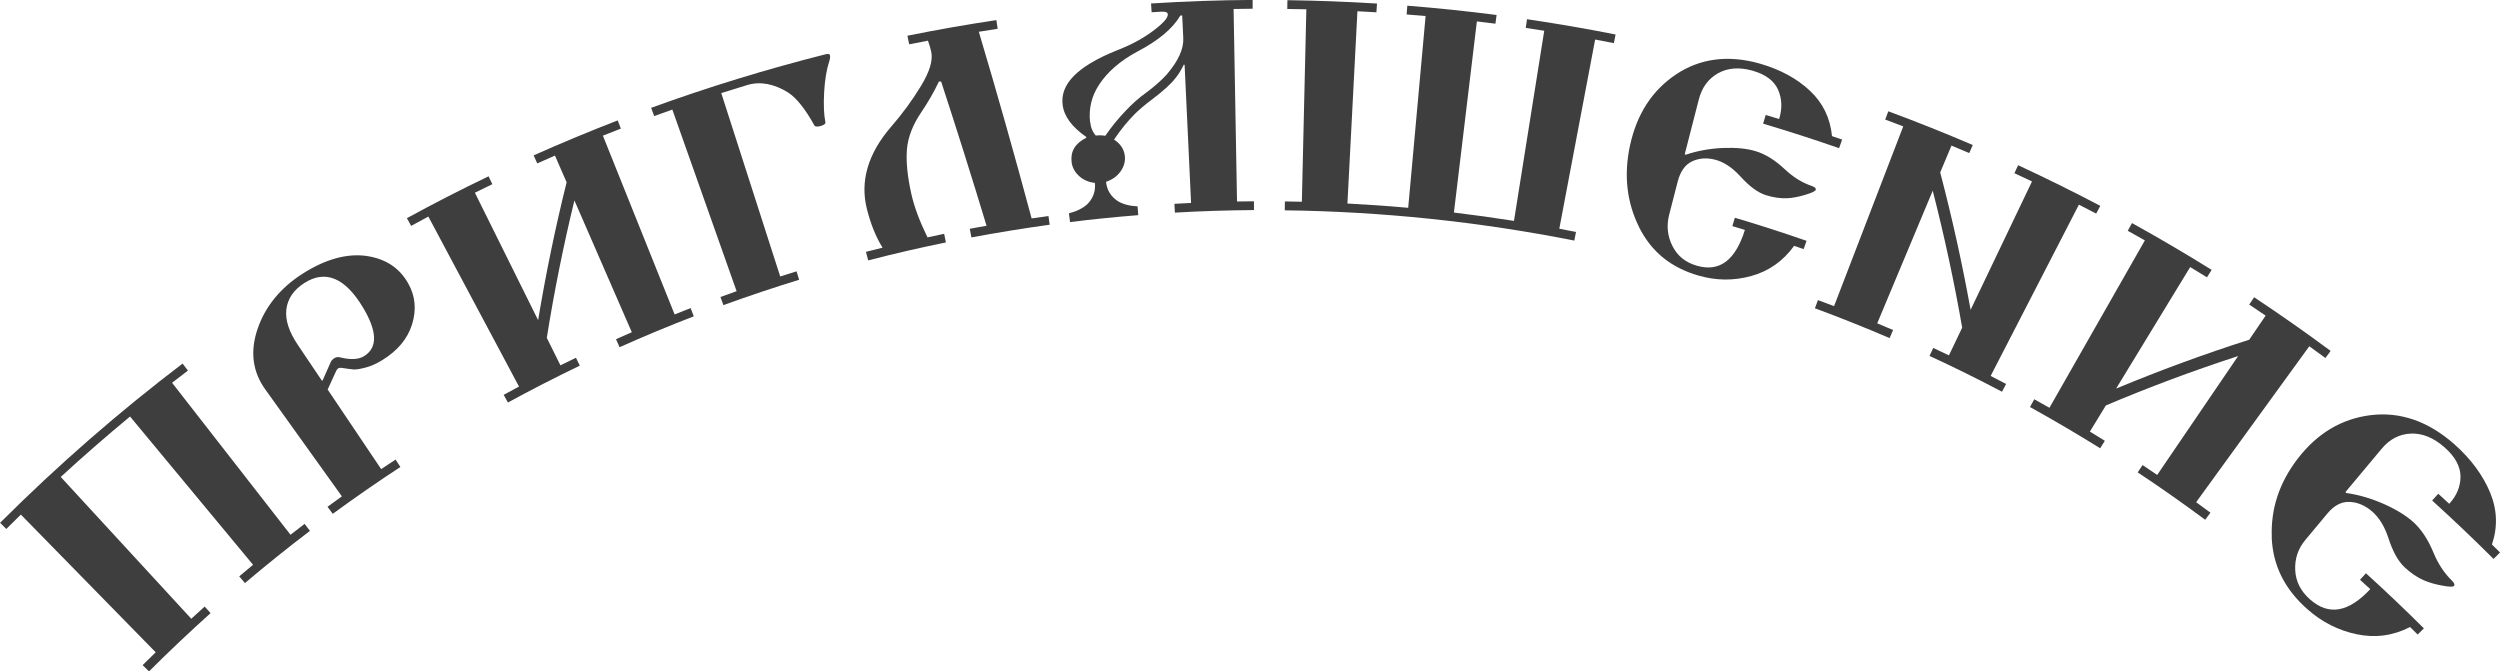 <?xml version="1.0" encoding="UTF-8"?> <svg xmlns="http://www.w3.org/2000/svg" width="108" height="29" viewBox="0 0 108 29" fill="none"><g clip-path="url(#clip0_646_189991)"><path d="M6.43 29C6.34 28.91 6.25 28.82 6.162 28.733C6.348 28.547 6.537 28.361 6.726 28.179C4.784 26.195 2.842 24.214 0.901 22.23C0.69 22.435 0.48 22.642 0.272 22.852C0.182 22.762 0.091 22.672 0.004 22.585C2.509 20.085 5.145 17.791 7.888 15.706C7.965 15.807 8.041 15.908 8.118 16.009C7.888 16.184 7.661 16.358 7.434 16.536C9.14 18.724 10.847 20.912 12.55 23.101C12.753 22.942 12.958 22.787 13.16 22.631C13.237 22.732 13.313 22.833 13.39 22.934C12.438 23.657 11.503 24.408 10.582 25.188C10.499 25.093 10.418 24.994 10.335 24.899C10.532 24.732 10.732 24.566 10.932 24.399C9.16 22.263 7.387 20.127 5.618 17.993C4.604 18.833 3.603 19.703 2.624 20.604C4.502 22.645 6.384 24.686 8.263 26.73C8.454 26.552 8.648 26.378 8.842 26.203C8.927 26.299 9.012 26.391 9.097 26.487C8.194 27.297 7.305 28.138 6.439 29.003L6.43 29Z" fill="#3E3E3E"></path><path d="M14.374 22.197C14.3 22.096 14.223 21.993 14.149 21.892C14.354 21.742 14.562 21.592 14.77 21.442C13.665 19.9 12.561 18.358 11.456 16.817C10.917 16.063 10.794 15.198 11.122 14.224C11.45 13.25 12.109 12.434 13.086 11.815C14.07 11.19 14.994 10.942 15.823 11.056C16.654 11.174 17.253 11.572 17.628 12.232C17.945 12.786 17.997 13.379 17.803 14.006C17.609 14.636 17.179 15.147 16.512 15.559C16.263 15.714 16.02 15.821 15.785 15.881C15.55 15.941 15.38 15.968 15.273 15.96C15.167 15.952 15.016 15.93 14.819 15.902C14.718 15.883 14.65 15.886 14.614 15.911C14.571 15.941 14.53 15.998 14.497 16.08C14.382 16.328 14.267 16.576 14.155 16.828C14.926 17.974 15.694 19.119 16.466 20.265C16.674 20.126 16.879 19.99 17.089 19.854C17.157 19.96 17.229 20.066 17.297 20.173C16.307 20.82 15.334 21.496 14.371 22.2L14.374 22.197ZM13.903 16.445C13.903 16.445 13.925 16.44 13.936 16.437C14.051 16.17 14.169 15.905 14.289 15.638C14.313 15.581 14.368 15.523 14.447 15.471C14.519 15.425 14.601 15.414 14.694 15.439C15.148 15.55 15.492 15.534 15.736 15.381C16.323 15.01 16.302 14.306 15.662 13.253C14.902 12.001 14.059 11.646 13.151 12.224C12.689 12.519 12.429 12.898 12.372 13.357C12.315 13.815 12.481 14.328 12.867 14.901C13.214 15.417 13.559 15.932 13.906 16.445H13.903Z" fill="#3E3E3E"></path><path d="M21.943 17.39C21.883 17.278 21.82 17.169 21.759 17.057C21.981 16.937 22.2 16.817 22.421 16.699C21.117 14.252 19.81 11.804 18.505 9.356C18.256 9.487 18.01 9.621 17.761 9.758C17.701 9.646 17.638 9.537 17.578 9.425C18.74 8.789 19.919 8.186 21.106 7.616C21.16 7.73 21.215 7.845 21.27 7.957C21.018 8.077 20.767 8.199 20.515 8.325C21.426 10.161 22.336 11.995 23.247 13.831C23.575 11.853 23.983 9.864 24.478 7.875C24.311 7.49 24.141 7.105 23.974 6.721C23.717 6.832 23.463 6.944 23.209 7.059C23.157 6.944 23.105 6.827 23.053 6.712C24.253 6.178 25.465 5.673 26.685 5.201C26.731 5.318 26.777 5.438 26.821 5.555C26.561 5.656 26.304 5.757 26.045 5.861C27.078 8.434 28.112 11.01 29.143 13.583C29.373 13.49 29.605 13.4 29.835 13.31C29.881 13.428 29.928 13.548 29.972 13.665C28.894 14.082 27.825 14.524 26.767 14.999C26.715 14.885 26.663 14.767 26.611 14.653C26.838 14.552 27.065 14.451 27.294 14.352C26.468 12.453 25.64 10.557 24.814 8.658C24.333 10.642 23.936 12.623 23.622 14.595C23.819 14.991 24.013 15.387 24.21 15.782C24.434 15.671 24.658 15.561 24.882 15.455C24.937 15.569 24.992 15.684 25.047 15.796C23.999 16.301 22.96 16.833 21.934 17.392L21.943 17.39Z" fill="#3E3E3E"></path><path d="M31.255 13.188C31.211 13.067 31.167 12.95 31.123 12.83C31.356 12.745 31.588 12.664 31.821 12.579C30.896 9.965 29.972 7.348 29.045 4.734C28.782 4.827 28.523 4.92 28.26 5.015C28.216 4.895 28.173 4.778 28.129 4.658C30.607 3.757 33.12 2.988 35.657 2.347C35.772 2.317 35.838 2.327 35.852 2.379C35.868 2.448 35.862 2.529 35.83 2.628C35.709 2.991 35.633 3.443 35.603 3.984C35.573 4.524 35.592 4.952 35.655 5.269C35.674 5.345 35.603 5.405 35.441 5.446C35.291 5.487 35.198 5.471 35.168 5.397C34.785 4.704 34.413 4.24 34.058 4.003C33.437 3.615 32.838 3.506 32.277 3.675C31.903 3.787 31.531 3.905 31.159 4.022C32.007 6.663 32.854 9.302 33.705 11.943C33.94 11.87 34.175 11.796 34.41 11.722C34.449 11.842 34.484 11.965 34.523 12.085C33.423 12.424 32.332 12.789 31.249 13.182L31.255 13.188Z" fill="#3E3E3E"></path><path d="M37.505 11.247C37.472 11.125 37.442 11.002 37.41 10.879C37.648 10.816 37.885 10.756 38.126 10.699C37.844 10.246 37.617 9.692 37.451 9.032C37.15 7.848 37.478 6.644 38.514 5.455C38.993 4.901 39.417 4.322 39.783 3.719C40.15 3.116 40.306 2.628 40.232 2.251C40.204 2.106 40.155 1.94 40.087 1.757C39.816 1.809 39.548 1.861 39.277 1.915C39.253 1.793 39.225 1.667 39.201 1.544C40.475 1.285 41.758 1.061 43.043 0.868C43.062 0.993 43.081 1.119 43.1 1.244C42.83 1.285 42.556 1.329 42.285 1.372C43.084 4.052 43.844 6.74 44.566 9.436C44.81 9.4 45.05 9.365 45.294 9.332C45.31 9.457 45.329 9.583 45.346 9.708C44.216 9.864 43.087 10.047 41.965 10.257C41.941 10.131 41.919 10.009 41.894 9.883C42.135 9.837 42.376 9.793 42.619 9.752C41.987 7.667 41.334 5.591 40.656 3.52C40.623 3.52 40.593 3.523 40.56 3.525C40.347 3.976 40.092 4.415 39.8 4.849C39.425 5.397 39.223 5.935 39.179 6.459C39.138 6.983 39.201 7.613 39.365 8.355C39.493 8.936 39.731 9.567 40.068 10.254C40.308 10.202 40.549 10.15 40.787 10.101C40.812 10.224 40.839 10.35 40.863 10.473C39.739 10.702 38.618 10.961 37.502 11.25L37.505 11.247Z" fill="#3E3E3E"></path><path d="M46.225 9.591C46.209 9.466 46.195 9.34 46.178 9.215C46.515 9.13 46.78 8.996 46.974 8.819C47.226 8.563 47.335 8.257 47.3 7.902C47.021 7.869 46.791 7.768 46.608 7.597C46.425 7.425 46.318 7.225 46.293 6.999C46.239 6.541 46.447 6.189 46.928 5.951C46.928 5.938 46.925 5.924 46.922 5.913C46.31 5.487 45.965 5.029 45.905 4.524C45.85 4.082 46.009 3.667 46.386 3.283C46.764 2.898 47.376 2.527 48.238 2.18C48.831 1.954 49.351 1.678 49.794 1.348C50.237 1.018 50.458 0.778 50.45 0.619C50.445 0.532 50.352 0.494 50.168 0.505C50.029 0.513 49.889 0.521 49.75 0.529C49.742 0.404 49.734 0.276 49.725 0.15C51.188 0.057 52.651 0.006 54.114 -0.003C54.114 0.123 54.114 0.251 54.114 0.377C53.841 0.377 53.565 0.382 53.291 0.388C53.341 3.16 53.39 5.932 53.439 8.704C53.682 8.699 53.928 8.696 54.172 8.696C54.172 8.822 54.172 8.95 54.172 9.075C53.032 9.084 51.894 9.119 50.756 9.185C50.748 9.059 50.743 8.931 50.734 8.805C50.975 8.792 51.213 8.781 51.454 8.767C51.361 6.778 51.268 4.789 51.175 2.802C51.164 2.8 51.153 2.794 51.142 2.791C51.019 3.042 50.898 3.236 50.781 3.373C50.587 3.626 50.253 3.929 49.783 4.284C49.452 4.532 49.198 4.751 49.017 4.931C48.714 5.234 48.416 5.602 48.126 6.03C48.413 6.216 48.569 6.461 48.596 6.764C48.615 6.991 48.55 7.206 48.402 7.414C48.251 7.621 48.046 7.766 47.781 7.853C47.817 8.211 47.986 8.486 48.284 8.685C48.508 8.822 48.796 8.898 49.143 8.915C49.154 9.04 49.162 9.168 49.173 9.294C48.188 9.373 47.207 9.471 46.225 9.594V9.591ZM47.095 5.261C47.119 5.504 47.201 5.703 47.338 5.856C47.497 5.839 47.633 5.845 47.748 5.867C48.014 5.482 48.298 5.133 48.596 4.819C48.897 4.497 49.203 4.224 49.517 4C49.859 3.749 50.155 3.49 50.398 3.223C50.896 2.644 51.142 2.117 51.117 1.637C51.101 1.315 51.087 0.991 51.071 0.669C51.044 0.669 51.016 0.669 50.992 0.671C50.652 1.247 50.032 1.757 49.137 2.227C48.396 2.622 47.847 3.103 47.483 3.654C47.157 4.15 47.029 4.688 47.089 5.261H47.095Z" fill="#3E3E3E"></path><path d="M55.502 9.081C55.502 8.956 55.504 8.827 55.507 8.702C55.75 8.704 55.996 8.71 56.24 8.715C56.306 5.943 56.368 3.174 56.434 0.401C56.161 0.396 55.884 0.39 55.611 0.388C55.611 0.262 55.614 0.134 55.616 0.008C56.907 0.025 58.198 0.074 59.486 0.153C59.478 0.278 59.47 0.407 59.461 0.532C59.188 0.516 58.914 0.499 58.641 0.486C58.496 3.255 58.351 6.022 58.209 8.792C59.084 8.838 59.962 8.898 60.834 8.977C61.086 6.216 61.335 3.455 61.586 0.693C61.313 0.669 61.039 0.647 60.766 0.625C60.777 0.499 60.785 0.371 60.796 0.246C62.084 0.347 63.369 0.483 64.652 0.647C64.635 0.772 64.619 0.898 64.603 1.023C64.335 0.988 64.069 0.955 63.801 0.925C63.47 3.678 63.139 6.432 62.809 9.182C63.675 9.286 64.542 9.406 65.404 9.542C65.839 6.805 66.276 4.066 66.711 1.329C66.446 1.288 66.178 1.247 65.912 1.206C65.932 1.081 65.951 0.955 65.967 0.83C67.247 1.018 68.524 1.239 69.793 1.49C69.768 1.615 69.744 1.738 69.719 1.864C69.448 1.809 69.18 1.757 68.91 1.708C68.393 4.431 67.879 7.157 67.362 9.881C67.602 9.927 67.843 9.973 68.084 10.02C68.059 10.145 68.034 10.268 68.01 10.393C63.881 9.575 59.691 9.138 55.496 9.086L55.502 9.081Z" fill="#3E3E3E"></path><path d="M70.812 9.818C70.279 8.748 70.134 7.561 70.424 6.249C70.717 4.936 71.359 3.916 72.396 3.22C73.432 2.524 74.657 2.358 76.025 2.748C76.908 2.999 77.633 3.397 78.193 3.924C78.754 4.451 79.068 5.108 79.142 5.88C79.287 5.929 79.435 5.981 79.58 6.03C79.536 6.153 79.492 6.279 79.448 6.401C78.36 6.022 77.266 5.67 76.167 5.343C76.205 5.217 76.243 5.092 76.279 4.966C76.473 5.024 76.667 5.084 76.859 5.141C76.998 4.691 76.984 4.27 76.815 3.88C76.645 3.493 76.276 3.214 75.71 3.053C75.136 2.892 74.633 2.931 74.214 3.168C73.793 3.405 73.52 3.785 73.388 4.3C73.186 5.086 72.984 5.875 72.781 6.661C72.795 6.669 72.809 6.677 72.822 6.685C73.32 6.516 73.856 6.418 74.422 6.393C74.988 6.369 75.464 6.415 75.841 6.53C76.26 6.655 76.686 6.917 77.113 7.321C77.474 7.657 77.851 7.891 78.253 8.028C78.401 8.077 78.461 8.137 78.439 8.202C78.42 8.26 78.27 8.331 77.991 8.415C77.712 8.5 77.452 8.552 77.212 8.563C76.916 8.576 76.61 8.533 76.29 8.432C75.94 8.322 75.573 8.05 75.18 7.616C74.841 7.245 74.485 7.007 74.119 6.906C73.752 6.805 73.413 6.827 73.107 6.966C72.8 7.108 72.593 7.4 72.478 7.839C72.355 8.317 72.232 8.794 72.109 9.272C71.986 9.755 72.035 10.208 72.254 10.636C72.472 11.065 72.822 11.343 73.315 11.482C74.283 11.758 74.969 11.25 75.379 9.932C75.199 9.878 75.018 9.823 74.838 9.769C74.873 9.649 74.912 9.526 74.947 9.406C75.986 9.714 77.017 10.047 78.043 10.404C78.002 10.524 77.958 10.645 77.917 10.762C77.78 10.716 77.644 10.666 77.507 10.62C77.025 11.286 76.405 11.717 75.653 11.924C74.898 12.132 74.149 12.126 73.386 11.908C72.191 11.567 71.343 10.882 70.807 9.812L70.812 9.818Z" fill="#3E3E3E"></path><path d="M78.402 13.321C78.446 13.201 78.49 13.084 78.536 12.964C78.769 13.048 79.001 13.136 79.231 13.226C80.226 10.636 81.225 8.049 82.22 5.46C81.96 5.362 81.7 5.264 81.441 5.165C81.484 5.045 81.528 4.928 81.575 4.808C82.8 5.261 84.017 5.747 85.223 6.265C85.173 6.382 85.121 6.497 85.072 6.614C84.815 6.505 84.561 6.396 84.304 6.29C84.142 6.677 83.981 7.064 83.817 7.449C84.337 9.43 84.774 11.411 85.13 13.384C86.013 11.537 86.899 9.687 87.782 7.839C87.531 7.719 87.276 7.599 87.022 7.482C87.077 7.367 87.129 7.253 87.183 7.138C88.378 7.692 89.56 8.276 90.733 8.893C90.673 9.005 90.615 9.116 90.555 9.228C90.306 9.097 90.058 8.966 89.809 8.841C88.537 11.307 87.268 13.774 85.996 16.241C86.218 16.355 86.442 16.47 86.664 16.587C86.604 16.699 86.546 16.811 86.486 16.923C85.452 16.377 84.41 15.862 83.355 15.376C83.409 15.261 83.462 15.147 83.516 15.032C83.743 15.136 83.967 15.242 84.194 15.351C84.386 14.953 84.575 14.555 84.766 14.156C84.424 12.189 84 10.213 83.494 8.238C82.696 10.148 81.894 12.058 81.096 13.968C81.326 14.063 81.553 14.159 81.782 14.257C81.733 14.374 81.681 14.489 81.632 14.606C80.568 14.151 79.493 13.72 78.413 13.321H78.402Z" fill="#3E3E3E"></path><path d="M87.697 17.581C87.757 17.469 87.82 17.36 87.88 17.248C88.099 17.37 88.32 17.493 88.536 17.616C89.909 15.207 91.282 12.794 92.658 10.385C92.411 10.246 92.165 10.107 91.919 9.97C91.979 9.858 92.042 9.749 92.102 9.637C93.262 10.279 94.41 10.953 95.543 11.659C95.474 11.766 95.409 11.875 95.34 11.981C95.1 11.831 94.859 11.684 94.616 11.537C93.549 13.286 92.483 15.035 91.416 16.787C93.276 16.012 95.195 15.305 97.167 14.675C97.402 14.328 97.64 13.981 97.875 13.635C97.64 13.474 97.402 13.316 97.167 13.157C97.238 13.051 97.306 12.947 97.378 12.841C98.496 13.583 99.598 14.355 100.684 15.16C100.607 15.261 100.533 15.365 100.457 15.466C100.227 15.294 99.995 15.125 99.762 14.958C98.132 17.204 96.502 19.45 94.873 21.695C95.081 21.845 95.286 21.995 95.491 22.148C95.414 22.249 95.34 22.353 95.264 22.454C94.307 21.744 93.333 21.059 92.349 20.407C92.42 20.301 92.488 20.197 92.559 20.091C92.77 20.23 92.98 20.372 93.191 20.517C94.356 18.806 95.523 17.092 96.688 15.381C94.728 16.02 92.822 16.732 90.973 17.515C90.743 17.892 90.514 18.268 90.284 18.645C90.5 18.776 90.713 18.909 90.929 19.043C90.861 19.149 90.795 19.259 90.727 19.365C89.726 18.743 88.714 18.148 87.691 17.581H87.697Z" fill="#3E3E3E"></path><path d="M98.142 23.221C98.09 22.001 98.454 20.855 99.28 19.791C100.106 18.729 101.139 18.094 102.408 17.935C103.674 17.777 104.897 18.192 106.021 19.185C106.745 19.826 107.265 20.533 107.574 21.281C107.883 22.028 107.905 22.779 107.651 23.521C107.768 23.636 107.886 23.753 108.001 23.867C107.908 23.96 107.815 24.053 107.722 24.146C106.852 23.278 105.969 22.438 105.069 21.622C105.157 21.523 105.244 21.428 105.334 21.33C105.493 21.474 105.652 21.619 105.807 21.764C106.127 21.417 106.291 21.027 106.294 20.593C106.294 20.159 106.067 19.731 105.6 19.322C105.127 18.904 104.637 18.708 104.142 18.732C103.647 18.754 103.231 18.975 102.89 19.384C102.367 20.009 101.848 20.631 101.325 21.256C101.336 21.27 101.344 21.283 101.355 21.297C101.897 21.373 102.438 21.532 102.983 21.772C103.527 22.015 103.953 22.279 104.262 22.56C104.604 22.872 104.897 23.314 105.129 23.881C105.329 24.359 105.586 24.752 105.909 25.068C106.026 25.183 106.059 25.267 106.01 25.316C105.966 25.36 105.797 25.352 105.496 25.297C105.198 25.243 104.93 25.166 104.697 25.063C104.413 24.937 104.142 24.752 103.882 24.509C103.598 24.244 103.365 23.821 103.177 23.24C103.015 22.741 102.777 22.358 102.477 22.096C102.173 21.835 101.848 21.695 101.498 21.682C101.15 21.668 100.83 21.837 100.54 22.187C100.223 22.566 99.906 22.945 99.592 23.324C99.272 23.706 99.129 24.143 99.154 24.634C99.179 25.125 99.392 25.543 99.797 25.898C100.595 26.602 101.454 26.462 102.395 25.45C102.247 25.314 102.099 25.18 101.952 25.046C102.036 24.953 102.121 24.858 102.209 24.765C103.056 25.535 103.893 26.329 104.711 27.145C104.621 27.235 104.53 27.325 104.443 27.412C104.333 27.303 104.224 27.196 104.115 27.087C103.379 27.466 102.613 27.567 101.815 27.401C101.016 27.235 100.311 26.877 99.682 26.32C98.697 25.45 98.189 24.435 98.137 23.215L98.142 23.221Z" fill="#3E3E3E"></path></g><defs><clipPath id="clip0_646_189991"><rect width="108" height="29" fill="white"></rect></clipPath></defs></svg> 